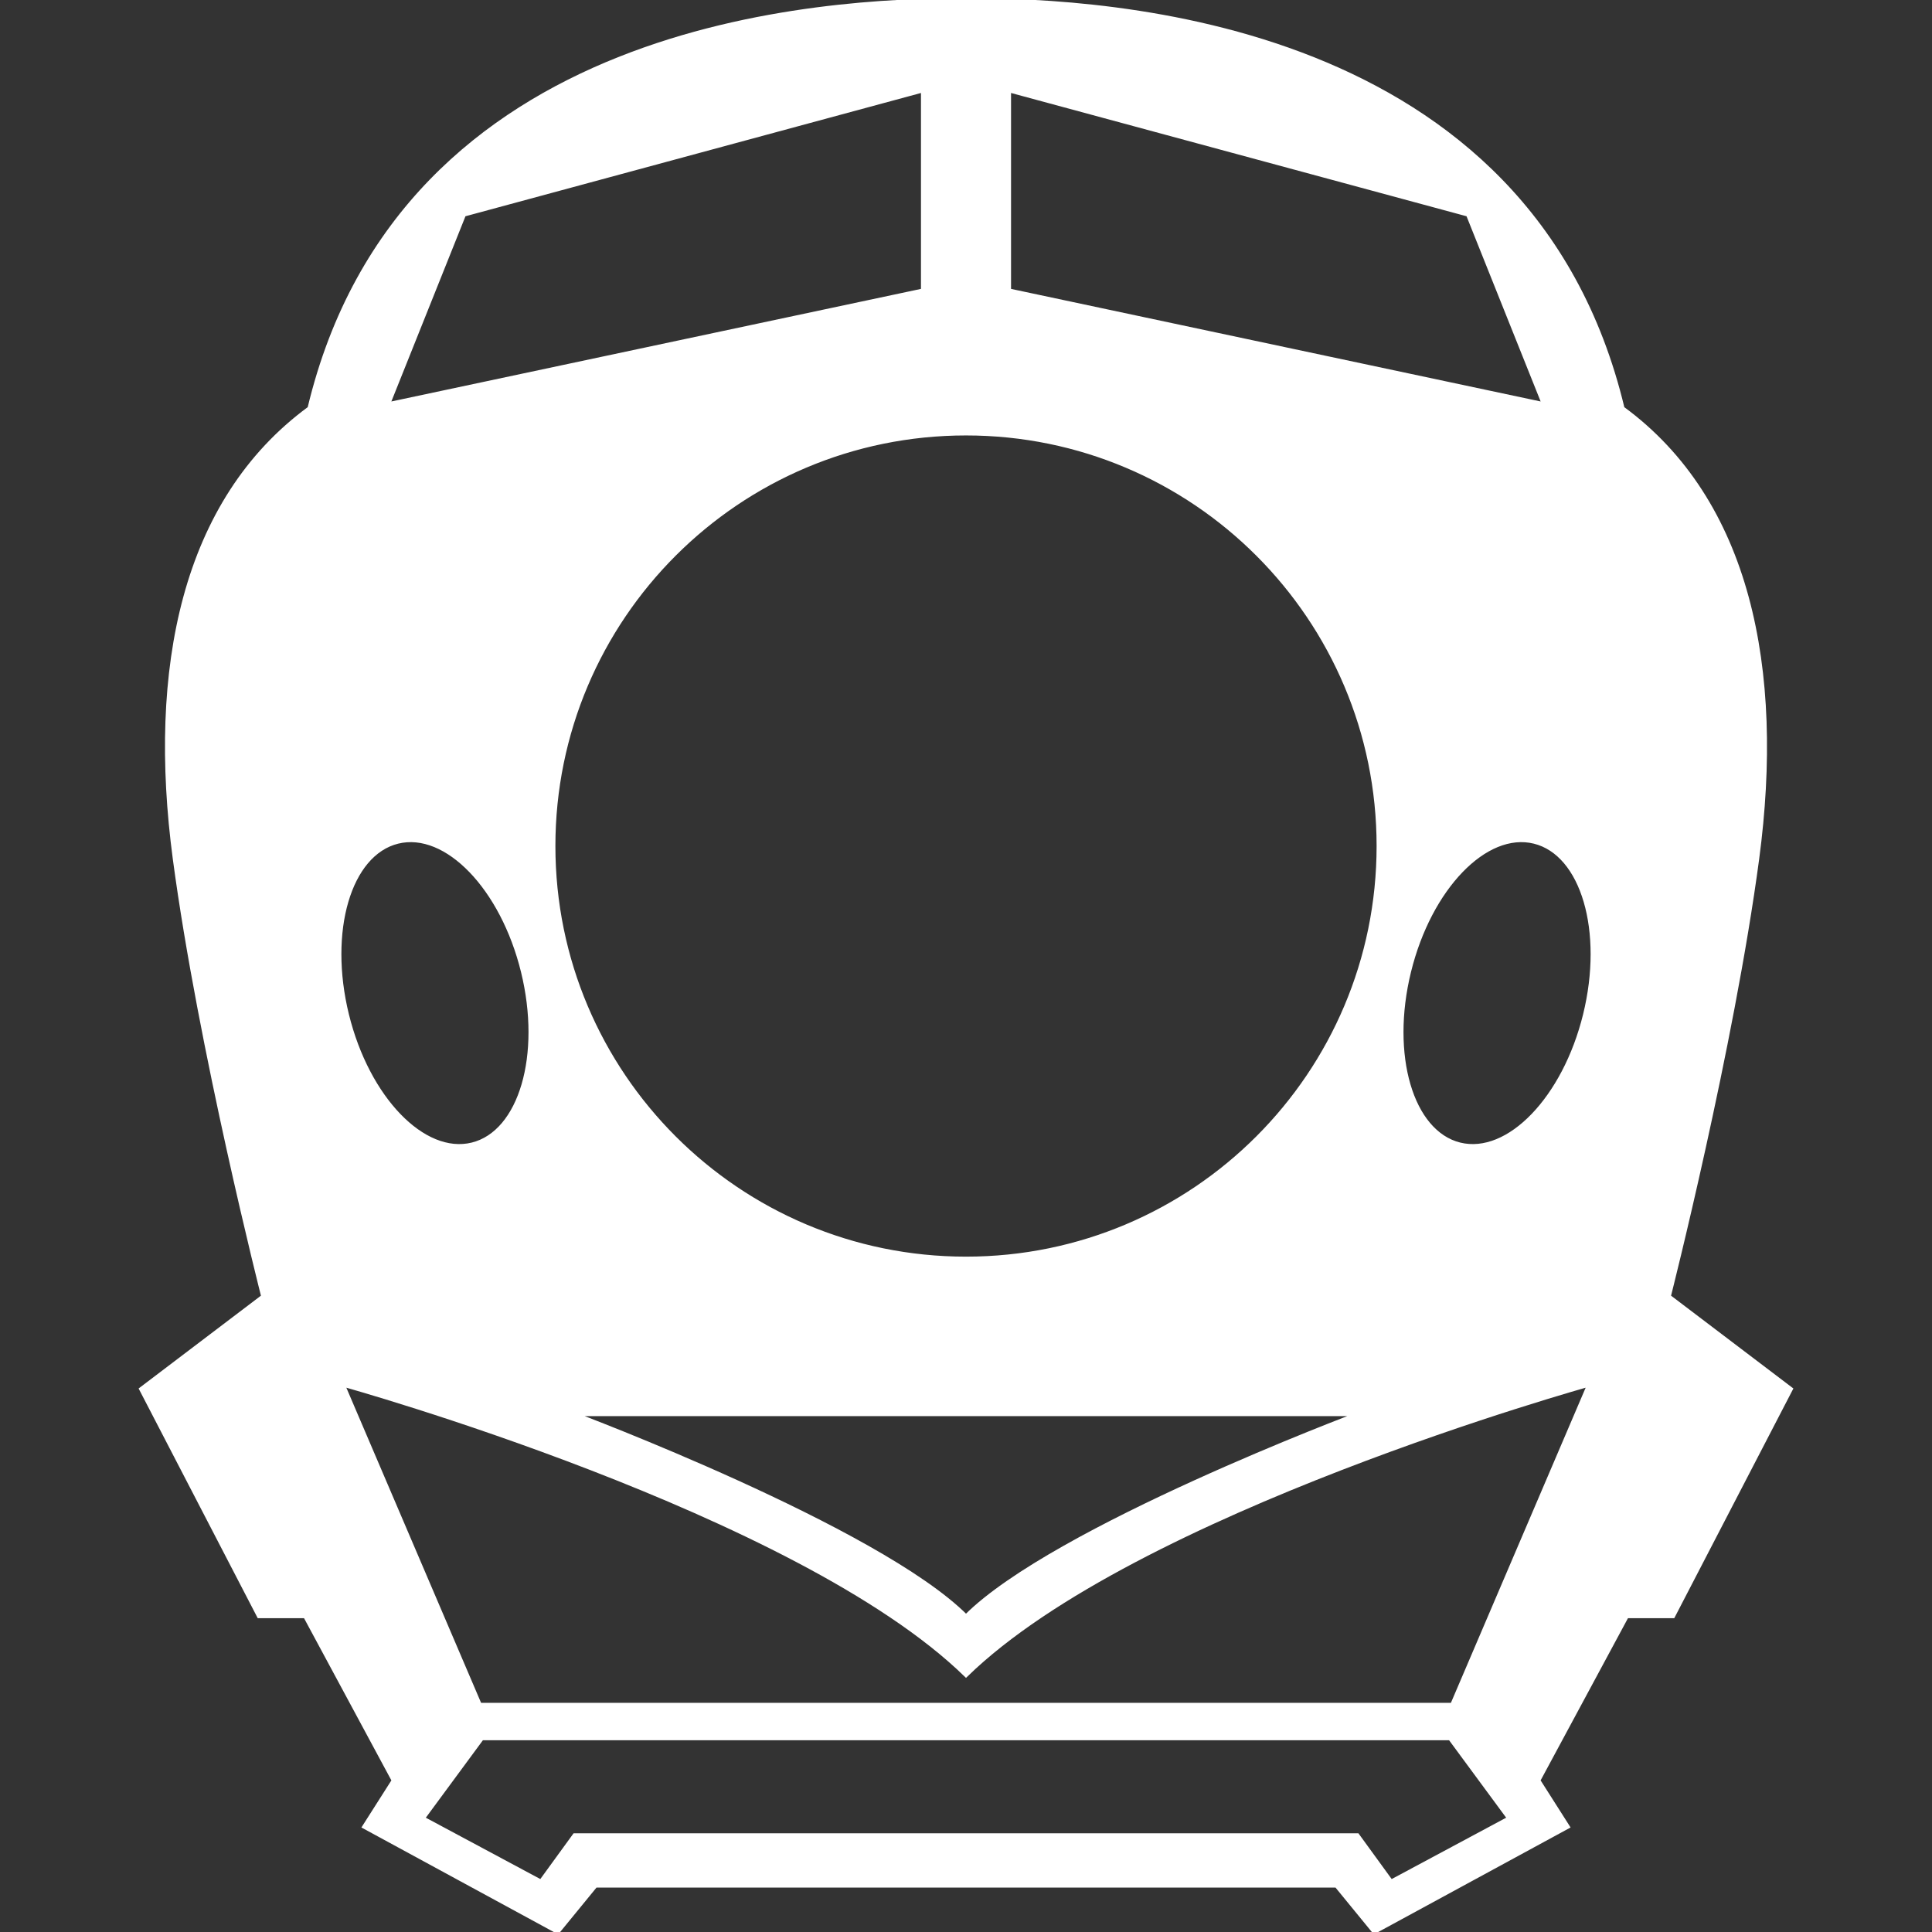 <!DOCTYPE svg PUBLIC "-//W3C//DTD SVG 1.1//EN" "http://www.w3.org/Graphics/SVG/1.1/DTD/svg11.dtd">
<!-- Uploaded to: SVG Repo, www.svgrepo.com, Transformed by: SVG Repo Mixer Tools -->
<svg height="800px" width="800px" version="1.1" id="_x32_" xmlns="http://www.w3.org/2000/svg" xmlns:xlink="http://www.w3.org/1999/xlink" viewBox="0 0 512 512" xml:space="preserve" fill="#fff" stroke="#fff">
<rect x="0" y="0" width="512" height="512" fill="#333333" stroke="none"/>
<g id="SVGRepo_bgCarrier" stroke-width="0"/>
<g id="SVGRepo_tracerCarrier" stroke-linecap="round" stroke-linejoin="round"/>
<g id="SVGRepo_iconCarrier"> <style type="text/css"> .st0{fill:#fff;} </style> <g> <path class="st0" d="M442.284,343.566c0,0,16.736-65.816,23.422-116.01c6.692-50.2-2.231-94.818-35.688-119.359 C405.47,5.574,293.922,0,256.003,0C218.077,0,106.53,5.574,81.99,108.197c-33.464,24.541-42.388,69.159-35.703,119.359 c6.693,50.194,23.428,116.01,23.428,116.01l-32.345,24.54l31.233,60.229H80.87l23.428,43.508l-7.812,12.274L147.799,512 l10.043-12.274h98.162h98.155L364.201,512l51.312-27.884l-7.812-12.274l23.428-43.508h12.266l31.234-60.229L442.284,343.566z M267.435,23.988l121.583,32.905l20.079,50.185L267.435,76.964V23.988z M365.313,224.206c0,60.374-48.944,109.317-109.31,109.317 c-60.374,0-109.316-48.943-109.316-109.317c0-60.373,48.943-109.309,109.316-109.309 C316.37,114.898,365.313,163.833,365.313,224.206z M359.74,374.793c0,0-80.315,30.128-103.736,53.542 c-23.428-23.414-103.743-53.542-103.743-53.542H359.74z M122.982,56.893l121.584-32.905v52.976l-141.662,30.114L122.982,56.893z M105.41,223.088c12.862-3.161,27.702,12.23,33.144,34.372c5.444,22.142-0.574,42.657-13.436,45.825 c-12.863,3.154-27.702-12.237-33.144-34.372C86.538,246.764,92.556,226.256,105.41,223.088z M368.663,498.614l-8.924-12.274H152.26 l-8.924,12.274l-31.234-16.736l15.617-21.19H384.28l15.616,21.19L368.663,498.614z M384.839,451.764H127.161l-36.248-84.776 c0,0,120.471,33.465,165.09,76.972c44.612-43.507,165.084-76.972,165.084-76.972L384.839,451.764z M420.026,268.913 c-5.443,22.135-20.282,37.526-33.144,34.372c-12.862-3.168-18.88-23.683-13.437-45.825c5.443-22.142,20.282-37.534,33.144-34.372 C419.452,226.256,425.469,246.764,420.026,268.913z"/> </g> </g>
</svg>